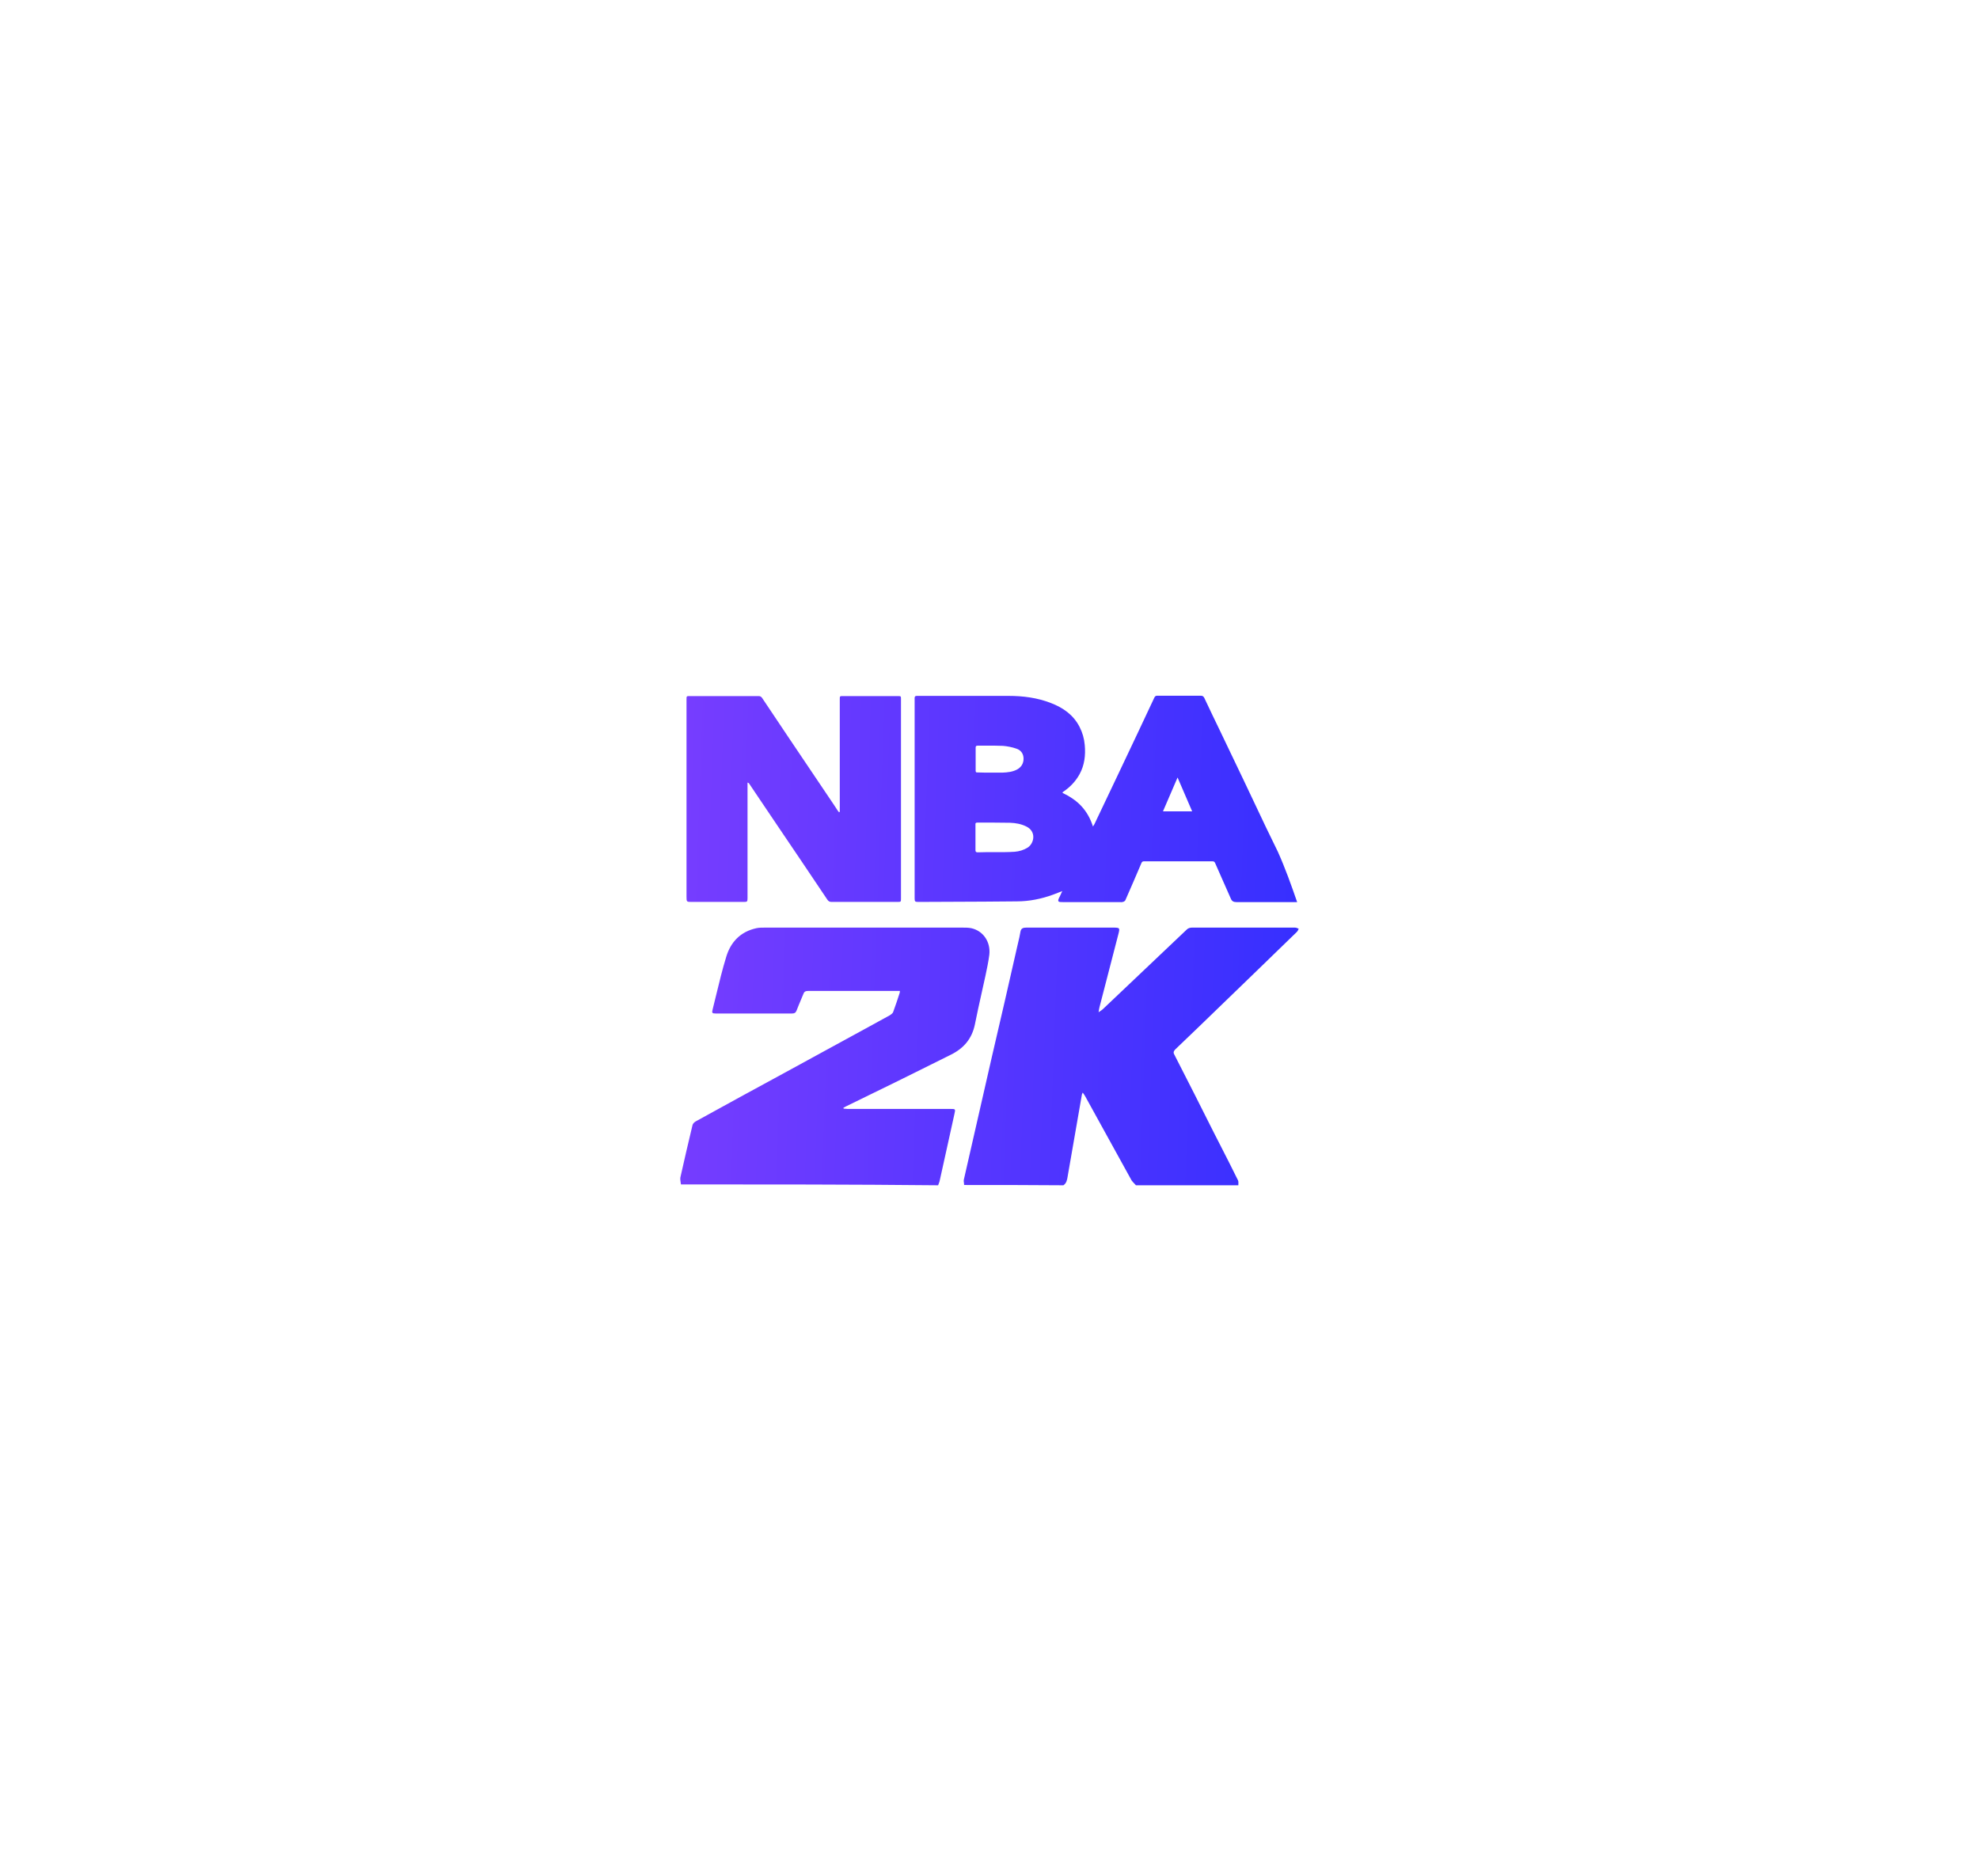 <svg width="96" height="91" viewBox="0 0 96 91" fill="none" xmlns="http://www.w3.org/2000/svg">
<g filter="url(#filter0_d_2172_19786)">
<path fill-rule="evenodd" clip-rule="evenodd" d="M62.924 41.763H62.57H59.992C59.846 41.763 59.756 41.727 59.701 41.581C59.579 41.296 59.452 41.012 59.324 40.728C59.197 40.444 59.07 40.161 58.948 39.875C58.92 39.811 58.893 39.784 58.812 39.784H55.498C55.434 39.784 55.398 39.802 55.371 39.866C55.117 40.465 54.853 41.073 54.59 41.672C54.572 41.709 54.517 41.745 54.472 41.754C54.431 41.768 54.385 41.766 54.341 41.764C54.327 41.764 54.313 41.763 54.3 41.763H51.585C51.34 41.763 51.258 41.763 51.413 41.482C51.429 41.449 51.444 41.416 51.46 41.38C51.479 41.336 51.501 41.288 51.531 41.227C51.453 41.256 51.383 41.285 51.317 41.311L51.317 41.311L51.317 41.311C51.236 41.344 51.161 41.375 51.086 41.4C50.514 41.609 49.924 41.727 49.325 41.727C48.266 41.739 47.204 41.743 46.143 41.747C45.611 41.749 45.08 41.751 44.55 41.754C44.386 41.754 44.368 41.736 44.368 41.572V31.959V31.859C44.368 31.795 44.395 31.759 44.468 31.759H44.541H48.934C49.634 31.759 50.324 31.85 50.977 32.104C51.567 32.331 52.066 32.676 52.366 33.257C52.511 33.538 52.593 33.829 52.62 34.138C52.666 34.637 52.611 35.118 52.366 35.563C52.175 35.908 51.912 36.18 51.594 36.398C51.576 36.407 51.567 36.416 51.549 36.434L51.549 36.434C51.549 36.434 51.549 36.443 51.54 36.462C51.876 36.625 52.194 36.825 52.448 37.097C52.711 37.378 52.893 37.705 53.02 38.096L53.02 38.096C53.056 38.041 53.074 38.014 53.092 37.977L54.154 35.744C54.345 35.345 54.533 34.946 54.722 34.546L54.722 34.546C54.91 34.147 55.099 33.747 55.289 33.348L55.289 33.347C55.525 32.848 55.761 32.349 55.997 31.841C56.034 31.768 56.07 31.75 56.142 31.75H58.249C58.339 31.75 58.385 31.786 58.421 31.859C58.675 32.404 58.939 32.948 59.202 33.493C59.388 33.883 59.574 34.271 59.76 34.66L59.761 34.661C59.947 35.049 60.133 35.436 60.318 35.826C60.488 36.181 60.656 36.538 60.825 36.895L60.825 36.895L60.825 36.895C61.208 37.707 61.592 38.521 61.989 39.321C62.343 40.111 62.633 40.919 62.924 41.763ZM48.19 39.339H48.699C48.871 39.339 49.043 39.33 49.216 39.321L49.216 39.321C49.443 39.303 49.661 39.239 49.861 39.112C50.178 38.894 50.278 38.322 49.77 38.087C49.525 37.968 49.261 37.923 48.989 37.914C48.462 37.905 47.936 37.905 47.41 37.905H47.409C47.328 37.905 47.31 37.941 47.319 38.005V39.239C47.319 39.321 47.346 39.348 47.428 39.348C47.682 39.339 47.936 39.339 48.19 39.339H48.19ZM48.054 35.481H48.635C48.871 35.472 49.116 35.445 49.325 35.336C49.534 35.227 49.652 35.045 49.652 34.809C49.652 34.564 49.525 34.392 49.307 34.319C49.098 34.246 48.871 34.201 48.653 34.183C48.347 34.169 48.04 34.171 47.734 34.173C47.632 34.173 47.53 34.174 47.428 34.174C47.346 34.174 47.328 34.201 47.328 34.274V35.381C47.328 35.454 47.346 35.481 47.419 35.472C47.627 35.481 47.836 35.481 48.054 35.481ZM57.831 37.36C57.595 36.816 57.368 36.289 57.123 35.717C56.878 36.28 56.651 36.806 56.415 37.36H57.831ZM33.02 55.374L33.02 55.374C33.025 55.402 33.029 55.43 33.033 55.458C37.196 55.458 41.359 55.458 45.508 55.5C45.516 55.475 45.526 55.45 45.536 55.425L45.536 55.425C45.559 55.365 45.584 55.303 45.594 55.233C45.709 54.7 45.827 54.171 45.946 53.641L45.946 53.641L45.946 53.641C46.064 53.111 46.182 52.582 46.297 52.049C46.355 51.796 46.355 51.796 46.096 51.796H41.115C41.086 51.796 41.054 51.793 41.022 51.789C40.989 51.786 40.957 51.782 40.928 51.782C40.914 51.768 40.914 51.754 40.914 51.74C40.943 51.726 40.968 51.712 40.993 51.698L40.993 51.698L40.993 51.698C41.018 51.684 41.043 51.67 41.072 51.656L43.397 50.52C43.7 50.369 44.005 50.219 44.311 50.068L44.312 50.067L44.312 50.067L44.313 50.067L44.315 50.066C44.92 49.767 45.53 49.466 46.139 49.159C46.757 48.85 47.144 48.387 47.288 47.714C47.39 47.198 47.504 46.687 47.618 46.175L47.618 46.175C47.681 45.894 47.743 45.612 47.805 45.329C47.876 44.992 47.948 44.655 47.991 44.319C48.063 43.687 47.69 43.154 47.115 43.028C46.972 43 46.828 43 46.685 43H37.11C36.966 43 36.822 43 36.693 43.028C35.918 43.196 35.444 43.702 35.229 44.417C35.042 45.026 34.893 45.642 34.743 46.261L34.743 46.261C34.685 46.497 34.628 46.734 34.569 46.97C34.526 47.139 34.54 47.167 34.727 47.167H38.416C38.545 47.167 38.603 47.125 38.646 47.012C38.705 46.856 38.768 46.705 38.831 46.556C38.876 46.45 38.92 46.345 38.962 46.241C39.005 46.114 39.062 46.072 39.206 46.072H43.455H43.656C43.649 46.093 43.649 46.111 43.649 46.127C43.649 46.142 43.649 46.157 43.641 46.171C43.541 46.479 43.441 46.788 43.326 47.096C43.313 47.146 43.244 47.196 43.188 47.236L43.188 47.236L43.168 47.251C42.995 47.349 42.82 47.444 42.644 47.538C42.468 47.633 42.292 47.728 42.12 47.826C41.445 48.191 40.774 48.559 40.103 48.927L40.103 48.927C39.432 49.296 38.761 49.664 38.086 50.029C36.636 50.814 35.2 51.6 33.75 52.4C33.679 52.442 33.607 52.512 33.593 52.582C33.392 53.424 33.191 54.279 33.004 55.121C32.993 55.205 33.007 55.29 33.02 55.374ZM46.76 55.38C46.764 55.416 46.769 55.452 46.769 55.486C48.37 55.486 49.985 55.486 51.586 55.5C51.736 55.399 51.763 55.24 51.789 55.087C51.79 55.078 51.791 55.069 51.793 55.061C51.794 55.053 51.796 55.045 51.797 55.038L52.477 51.128C52.477 51.105 52.486 51.082 52.507 51.036L52.522 51.002C52.582 51.086 52.612 51.128 52.643 51.184C53.02 51.864 53.394 52.543 53.767 53.223C54.141 53.902 54.515 54.582 54.892 55.262C54.933 55.319 54.981 55.37 55.032 55.423L55.032 55.423L55.032 55.423C55.056 55.448 55.08 55.473 55.104 55.5H60.071C60.071 55.487 60.071 55.473 60.072 55.46C60.072 55.452 60.072 55.444 60.073 55.437C60.076 55.374 60.078 55.314 60.056 55.262C59.77 54.679 59.476 54.104 59.18 53.525C59.084 53.338 58.989 53.151 58.893 52.964C58.259 51.702 57.625 50.441 56.976 49.18C56.915 49.082 56.915 49.012 57.006 48.914C57.797 48.161 58.58 47.402 59.362 46.645L59.362 46.645L59.362 46.645L59.362 46.645L59.362 46.645C59.745 46.275 60.127 45.905 60.509 45.536C60.909 45.151 61.309 44.762 61.709 44.374L61.709 44.373C62.109 43.984 62.509 43.596 62.909 43.21C62.941 43.18 62.958 43.144 62.976 43.105C62.984 43.089 62.991 43.072 63 43.056C62.94 43.028 62.879 43 62.819 43H57.821C57.731 43 57.64 43.028 57.58 43.084L53.488 46.966C53.465 46.988 53.437 47.006 53.404 47.028C53.372 47.048 53.336 47.072 53.292 47.106C53.307 46.994 53.322 46.924 53.337 46.854C53.488 46.272 53.639 45.687 53.79 45.102C53.941 44.517 54.092 43.932 54.243 43.35C54.288 43.177 54.31 43.09 54.276 43.045C54.242 43 54.147 43 53.956 43H49.789C49.638 43 49.532 43.028 49.502 43.196C49.473 43.377 49.431 43.552 49.389 43.729L49.389 43.729L49.389 43.729L49.389 43.729C49.366 43.826 49.342 43.924 49.321 44.023C48.928 45.775 48.521 47.526 48.113 49.278C47.66 51.254 47.207 53.244 46.754 55.234C46.745 55.275 46.752 55.327 46.76 55.38ZM40.737 37.26V37.387C40.728 37.387 40.719 37.387 40.701 37.406C40.692 37.392 40.68 37.378 40.669 37.365C40.658 37.351 40.646 37.337 40.637 37.324C40.61 37.278 40.581 37.235 40.551 37.192C40.521 37.149 40.492 37.106 40.465 37.061C39.711 35.944 38.967 34.836 38.222 33.729C38.014 33.416 37.805 33.105 37.596 32.794C37.387 32.483 37.178 32.172 36.97 31.859C36.924 31.795 36.879 31.768 36.797 31.768H33.465C33.384 31.768 33.343 31.768 33.322 31.788C33.302 31.809 33.302 31.85 33.302 31.931V41.491C33.302 41.622 33.302 41.688 33.335 41.721C33.368 41.754 33.434 41.754 33.565 41.754H36.08C36.243 41.754 36.262 41.745 36.262 41.572V36.08V35.962C36.316 35.98 36.334 35.998 36.343 36.017C36.454 36.181 36.563 36.345 36.673 36.508C37.005 37.004 37.334 37.495 37.669 37.986C38.495 39.203 39.312 40.419 40.129 41.636C40.183 41.718 40.238 41.754 40.338 41.754H43.542C43.706 41.754 43.706 41.745 43.706 41.581V31.913C43.706 31.777 43.706 31.768 43.56 31.768H40.901H40.9C40.737 31.768 40.737 31.768 40.737 31.922V37.26Z" fill="url(#paint0_linear_2172_19786)"/>
</g>
<defs>
<filter id="filter0_d_2172_19786" x="-5" y="-8" width="106" height="106" filterUnits="userSpaceOnUse" color-interpolation-filters="sRGB">
<feFlood flood-opacity="0" result="BackgroundImageFix"/>
<feColorMatrix in="SourceAlpha" type="matrix" values="0 0 0 0 0 0 0 0 0 0 0 0 0 0 0 0 0 0 127 0" result="hardAlpha"/>
<feOffset dy="2"/>
<feGaussianBlur stdDeviation="16.5"/>
<feColorMatrix type="matrix" values="0 0 0 0 0.349 0 0 0 0 0.216 0 0 0 0 1 0 0 0 0.5 0"/>
<feBlend mode="normal" in2="BackgroundImageFix" result="effect1_dropShadow_2172_19786"/>
<feBlend mode="normal" in="SourceGraphic" in2="effect1_dropShadow_2172_19786" result="shape"/>
</filter>
<linearGradient id="paint0_linear_2172_19786" x1="33" y1="31.75" x2="63.814" y2="32.857" gradientUnits="userSpaceOnUse">
<stop stop-color="#773DFF"/>
<stop offset="1" stop-color="#362FFF"/>
</linearGradient>
</defs>
</svg>
